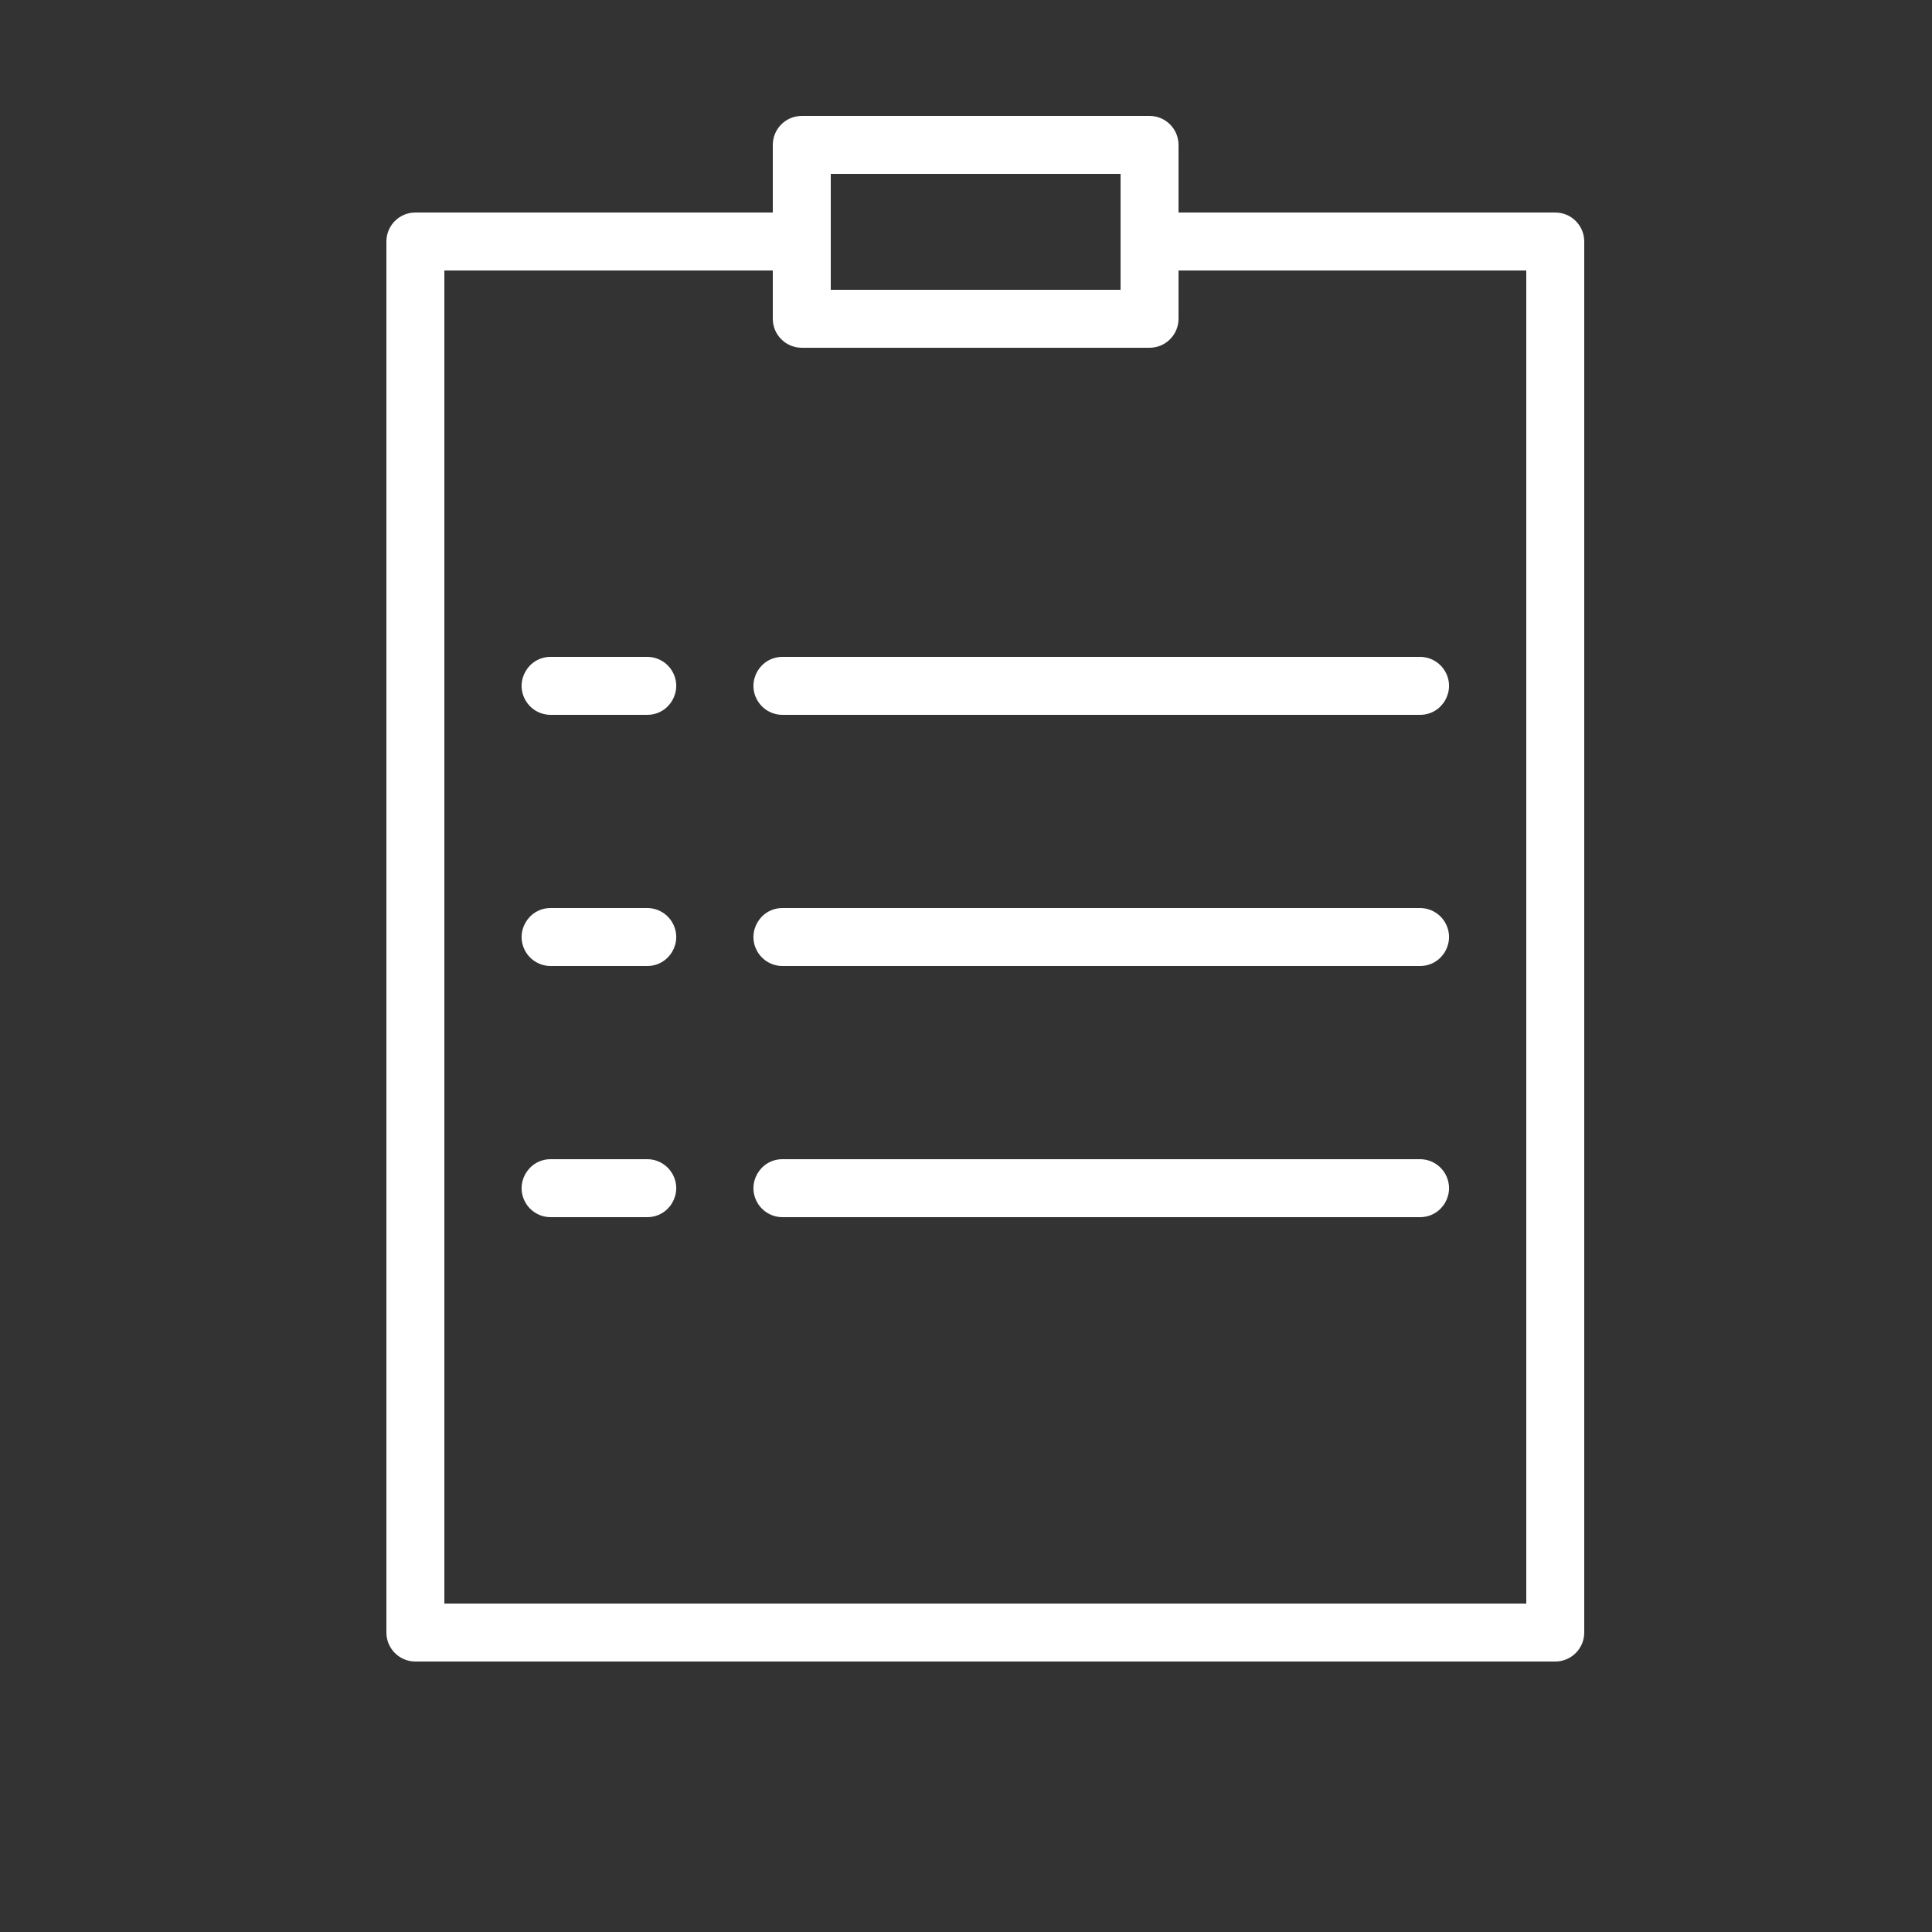 <?xml version="1.0" encoding="UTF-8"?> <svg xmlns="http://www.w3.org/2000/svg" viewBox="1949.997 2449.994 100 100" width="100" height="100"><rect x="1949.997" y="2449.994" width="100" height="100" fill="#333333" stroke="none"/><path fill="#ffffff" stroke="none" fill-opacity="1" stroke-width="1" stroke-opacity="1" color="rgb(51, 51, 51)" fill-rule="evenodd" font-size-adjust="none" id="tSvg31228fb7cb" title="Path 21" d="M 2030.497 2460.994 C 2023.997 2460.994 2017.497 2460.994 2010.997 2460.994 C 2010.997 2459.827 2010.997 2458.661 2010.997 2457.494 C 2010.997 2456.665 2010.325 2455.994 2009.497 2455.994 C 2003.497 2455.994 1997.497 2455.994 1991.497 2455.994 C 1990.669 2455.994 1989.997 2456.665 1989.997 2457.494 C 1989.997 2458.661 1989.997 2459.827 1989.997 2460.994 C 1983.83 2460.994 1977.664 2460.994 1971.497 2460.994 C 1970.669 2460.994 1969.997 2461.665 1969.997 2462.494 C 1969.997 2486.494 1969.997 2510.494 1969.997 2534.494 C 1969.997 2535.322 1970.669 2535.994 1971.497 2535.994 C 1991.164 2535.994 2010.83 2535.994 2030.497 2535.994 C 2031.325 2535.994 2031.997 2535.322 2031.997 2534.494 C 2031.997 2510.494 2031.997 2486.494 2031.997 2462.494C 2031.997 2461.665 2031.325 2460.994 2030.497 2460.994Z M 1992.997 2458.994 C 1997.997 2458.994 2002.997 2458.994 2007.997 2458.994 C 2007.997 2460.994 2007.997 2462.994 2007.997 2464.994 C 2002.997 2464.994 1997.997 2464.994 1992.997 2464.994C 1992.997 2462.994 1992.997 2460.994 1992.997 2458.994Z M 2028.997 2532.994 C 2010.33 2532.994 1991.664 2532.994 1972.997 2532.994 C 1972.997 2509.994 1972.997 2486.994 1972.997 2463.994 C 1978.664 2463.994 1984.33 2463.994 1989.997 2463.994 C 1989.997 2464.827 1989.997 2465.661 1989.997 2466.494 C 1989.997 2467.322 1990.669 2467.994 1991.497 2467.994 C 1997.497 2467.994 2003.497 2467.994 2009.497 2467.994 C 2010.325 2467.994 2010.997 2467.322 2010.997 2466.494 C 2010.997 2465.661 2010.997 2464.827 2010.997 2463.994 C 2016.997 2463.994 2022.997 2463.994 2028.997 2463.994C 2028.997 2486.994 2028.997 2509.994 2028.997 2532.994Z"></path><path fill="#ffffff" stroke="none" fill-opacity="1" stroke-width="1" stroke-opacity="1" color="rgb(51, 51, 51)" fill-rule="evenodd" font-size-adjust="none" id="tSvg4536b3b1e8" title="Path 22" d="M 1983.497 2483.994 C 1981.83 2483.994 1980.164 2483.994 1978.497 2483.994 C 1977.342 2483.994 1976.621 2485.244 1977.198 2486.244 C 1977.466 2486.708 1977.961 2486.994 1978.497 2486.994 C 1980.164 2486.994 1981.83 2486.994 1983.497 2486.994 C 1984.652 2486.994 1985.373 2485.744 1984.796 2484.744C 1984.528 2484.28 1984.033 2483.994 1983.497 2483.994Z M 1990.497 2483.994 C 1989.342 2483.994 1988.621 2485.244 1989.198 2486.244 C 1989.466 2486.708 1989.961 2486.994 1990.497 2486.994 C 2001.497 2486.994 2012.497 2486.994 2023.497 2486.994 C 2024.652 2486.994 2025.373 2485.744 2024.796 2484.744 C 2024.528 2484.28 2024.033 2483.994 2023.497 2483.994C 2012.497 2483.994 2001.497 2483.994 1990.497 2483.994Z M 1983.497 2496.994 C 1981.83 2496.994 1980.164 2496.994 1978.497 2496.994 C 1977.342 2496.994 1976.621 2498.244 1977.198 2499.244 C 1977.466 2499.708 1977.961 2499.994 1978.497 2499.994 C 1980.164 2499.994 1981.83 2499.994 1983.497 2499.994 C 1984.652 2499.994 1985.373 2498.744 1984.796 2497.744C 1984.528 2497.28 1984.033 2496.994 1983.497 2496.994Z M 2023.497 2496.994 C 2012.497 2496.994 2001.497 2496.994 1990.497 2496.994 C 1989.342 2496.994 1988.621 2498.244 1989.198 2499.244 C 1989.466 2499.708 1989.961 2499.994 1990.497 2499.994 C 2001.497 2499.994 2012.497 2499.994 2023.497 2499.994 C 2024.652 2499.994 2025.373 2498.744 2024.796 2497.744C 2024.528 2497.28 2024.033 2496.994 2023.497 2496.994Z M 1983.497 2509.994 C 1981.83 2509.994 1980.164 2509.994 1978.497 2509.994 C 1977.342 2509.994 1976.621 2511.244 1977.198 2512.244 C 1977.466 2512.708 1977.961 2512.994 1978.497 2512.994 C 1980.164 2512.994 1981.83 2512.994 1983.497 2512.994 C 1984.652 2512.994 1985.373 2511.744 1984.796 2510.744C 1984.528 2510.28 1984.033 2509.994 1983.497 2509.994Z M 2023.497 2509.994 C 2012.497 2509.994 2001.497 2509.994 1990.497 2509.994 C 1989.342 2509.994 1988.621 2511.244 1989.198 2512.244 C 1989.466 2512.708 1989.961 2512.994 1990.497 2512.994 C 2001.497 2512.994 2012.497 2512.994 2023.497 2512.994 C 2024.652 2512.994 2025.373 2511.744 2024.796 2510.744C 2024.528 2510.28 2024.033 2509.994 2023.497 2509.994Z"></path><defs> </defs></svg> 